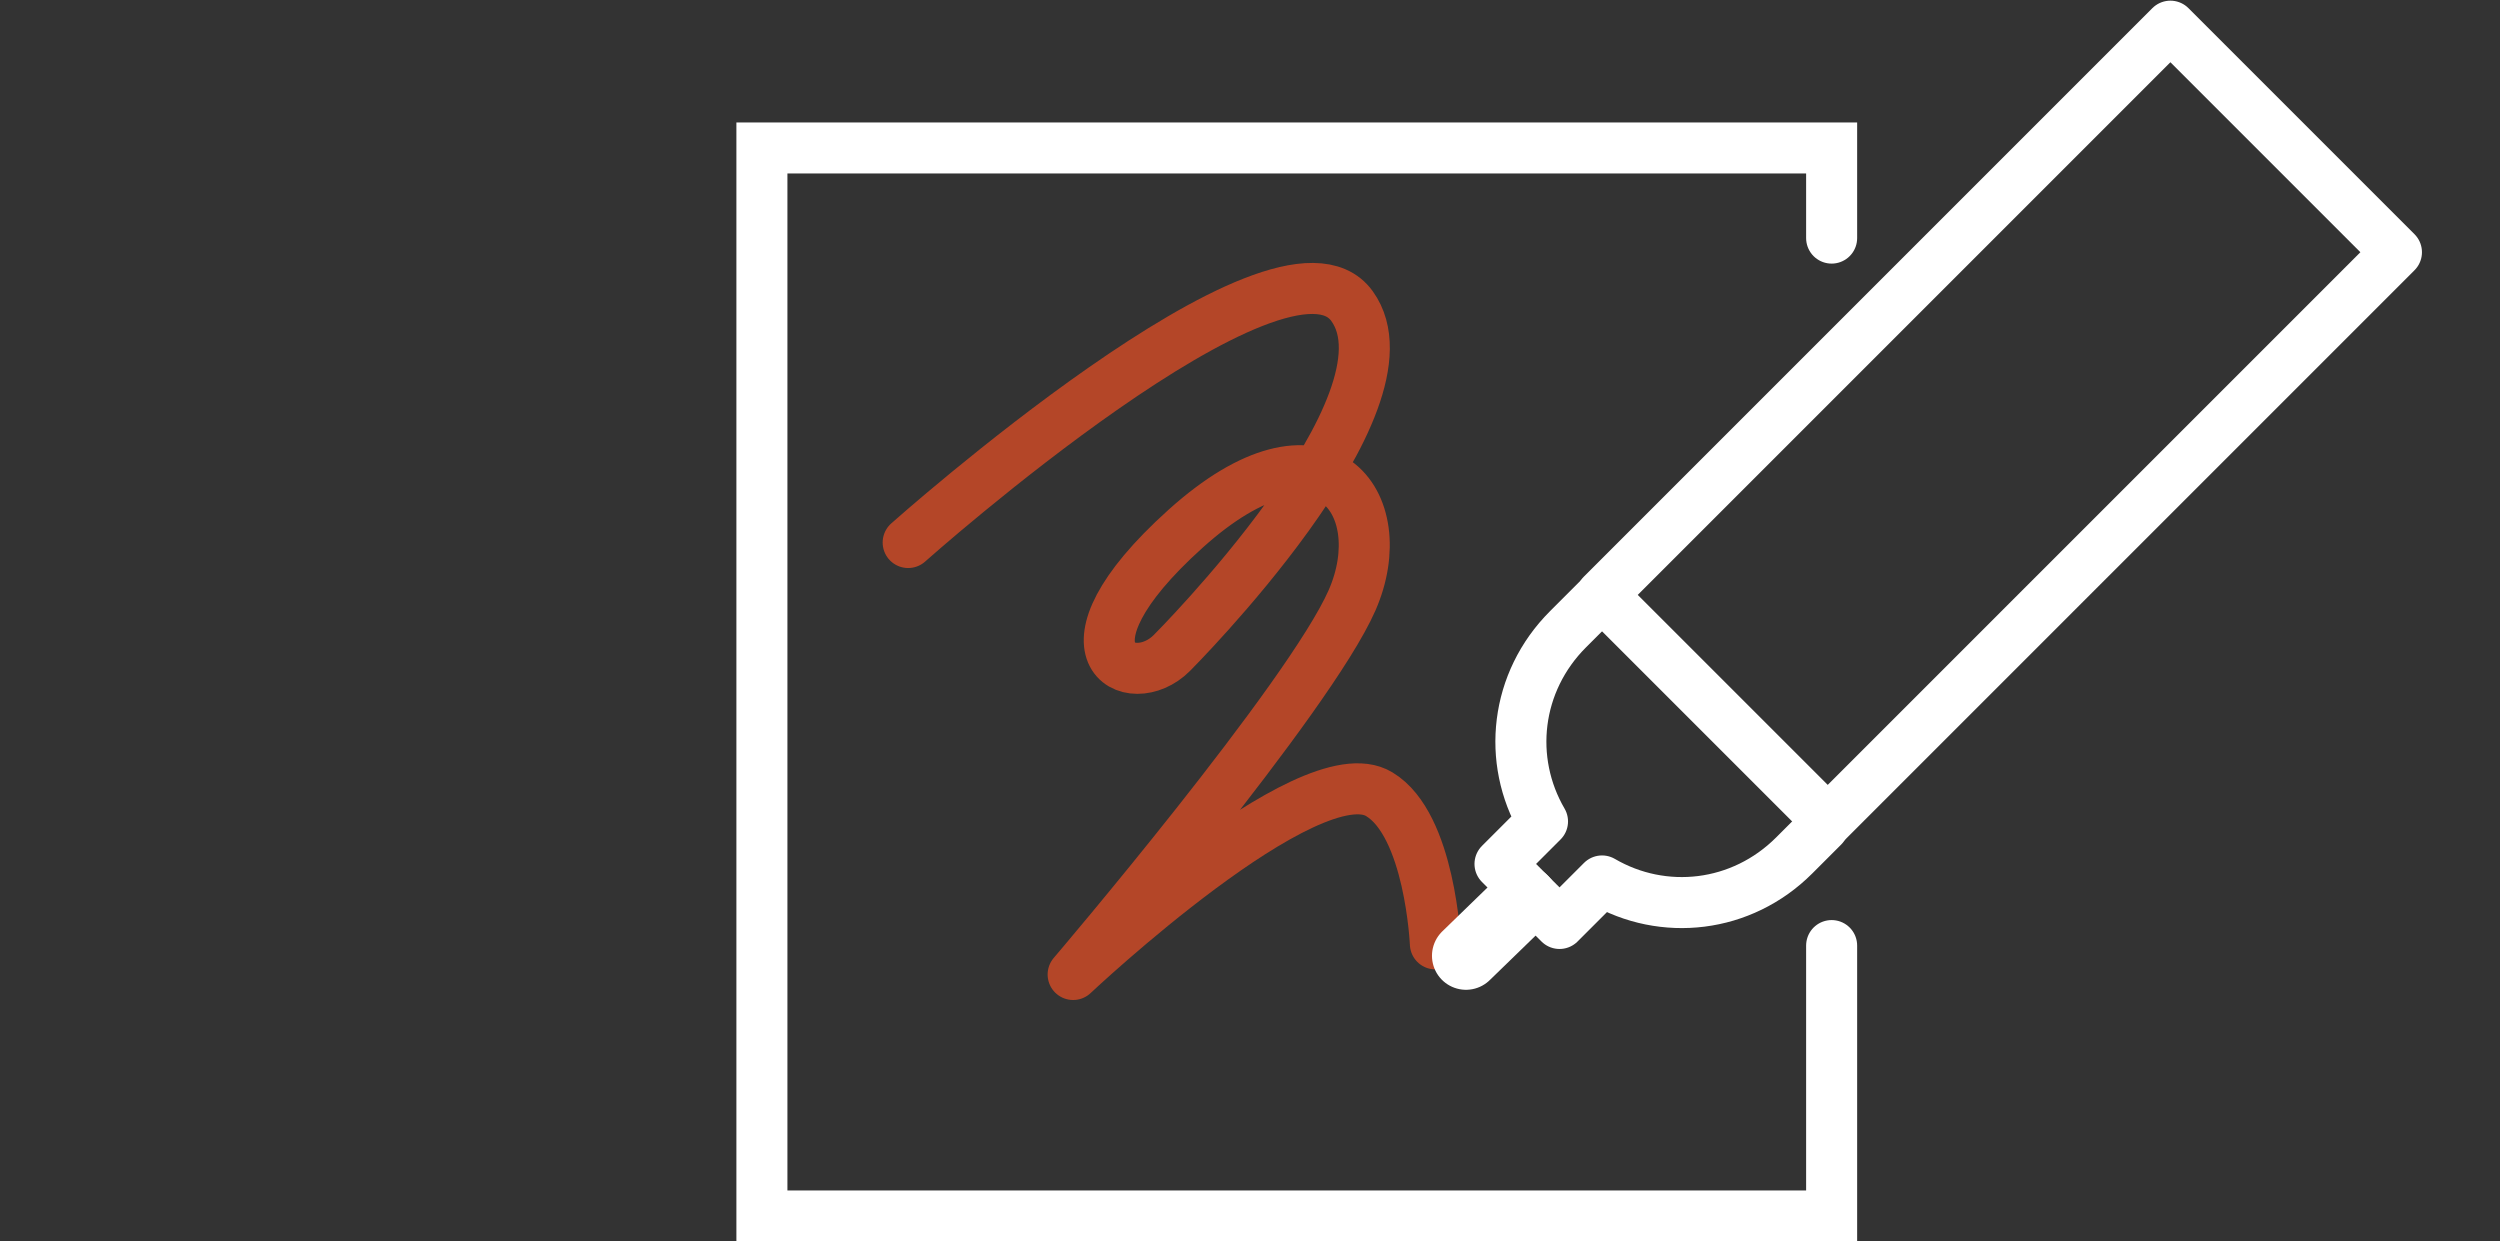 <?xml version="1.0" encoding="utf-8"?>
<!-- Generator: Adobe Illustrator 27.2.0, SVG Export Plug-In . SVG Version: 6.00 Build 0)  -->
<svg version="1.1" id="b" xmlns="http://www.w3.org/2000/svg" xmlns:xlink="http://www.w3.org/1999/xlink" x="0px" y="0px"
	 viewBox="0 0 147 73" style="enable-background:new 0 0 147 73;" xml:space="preserve">
<rect x="0" y="0" width="147" height="73" fill="#333333" stroke="none"/>
<style type="text/css">
	.st0{fill:none;stroke:#FFFFFF;stroke-width:3;stroke-linecap:round;stroke-miterlimit:10;}
	.st1{fill:none;stroke:#B44628;stroke-width:3;stroke-linecap:round;stroke-linejoin:round;}
	.st2{fill:none;stroke:#FFFFFF;stroke-width:3;stroke-linecap:round;stroke-linejoin:round;stroke-miterlimit:4;}
	.st3{fill:none;stroke:#FFFFFF;stroke-width:3;stroke-linecap:round;stroke-linejoin:round;}
	.st4{fill:none;stroke:#FFFFFF;stroke-width:4;stroke-linecap:round;stroke-miterlimit:10;}
</style>
<g id="c">
	<g>
		<polyline class="st0" points="107.7,55.6 107.7,71.5 44.8,71.5 44.8,8.7 107.7,8.7 107.7,14 		"/>
		<path class="st1" d="M53.4,31.9c0,0,22-19.6,26.1-13.9S68.9,38.4,68.9,38.4c-2.4,2.4-7.3,0,0.8-7.3s12.3-1.5,9.8,4.2
			s-16.4,22-16.4,22s13.9-13.1,18-10.6c3,1.8,3.3,8.8,3.3,8.8"/>
		<g>
			
				<rect x="93.9" y="15.5" transform="matrix(0.707 -0.707 0.707 0.707 16.833 90.409)" class="st2" width="47.3" height="18.8"/>
			<path class="st3" d="M93.9,35.3L92.2,37c-3.1,3.1-3.6,7.7-1.5,11.3l-2.5,2.5l3.5,3.5l2.5-2.5c3.6,2.1,8.2,1.6,11.3-1.5l1.7-1.7"
				/>
			<line class="st4" x1="89.6" y1="52.9" x2="86.2" y2="56.2"/>
		</g>
	</g>
</g>
</svg>
